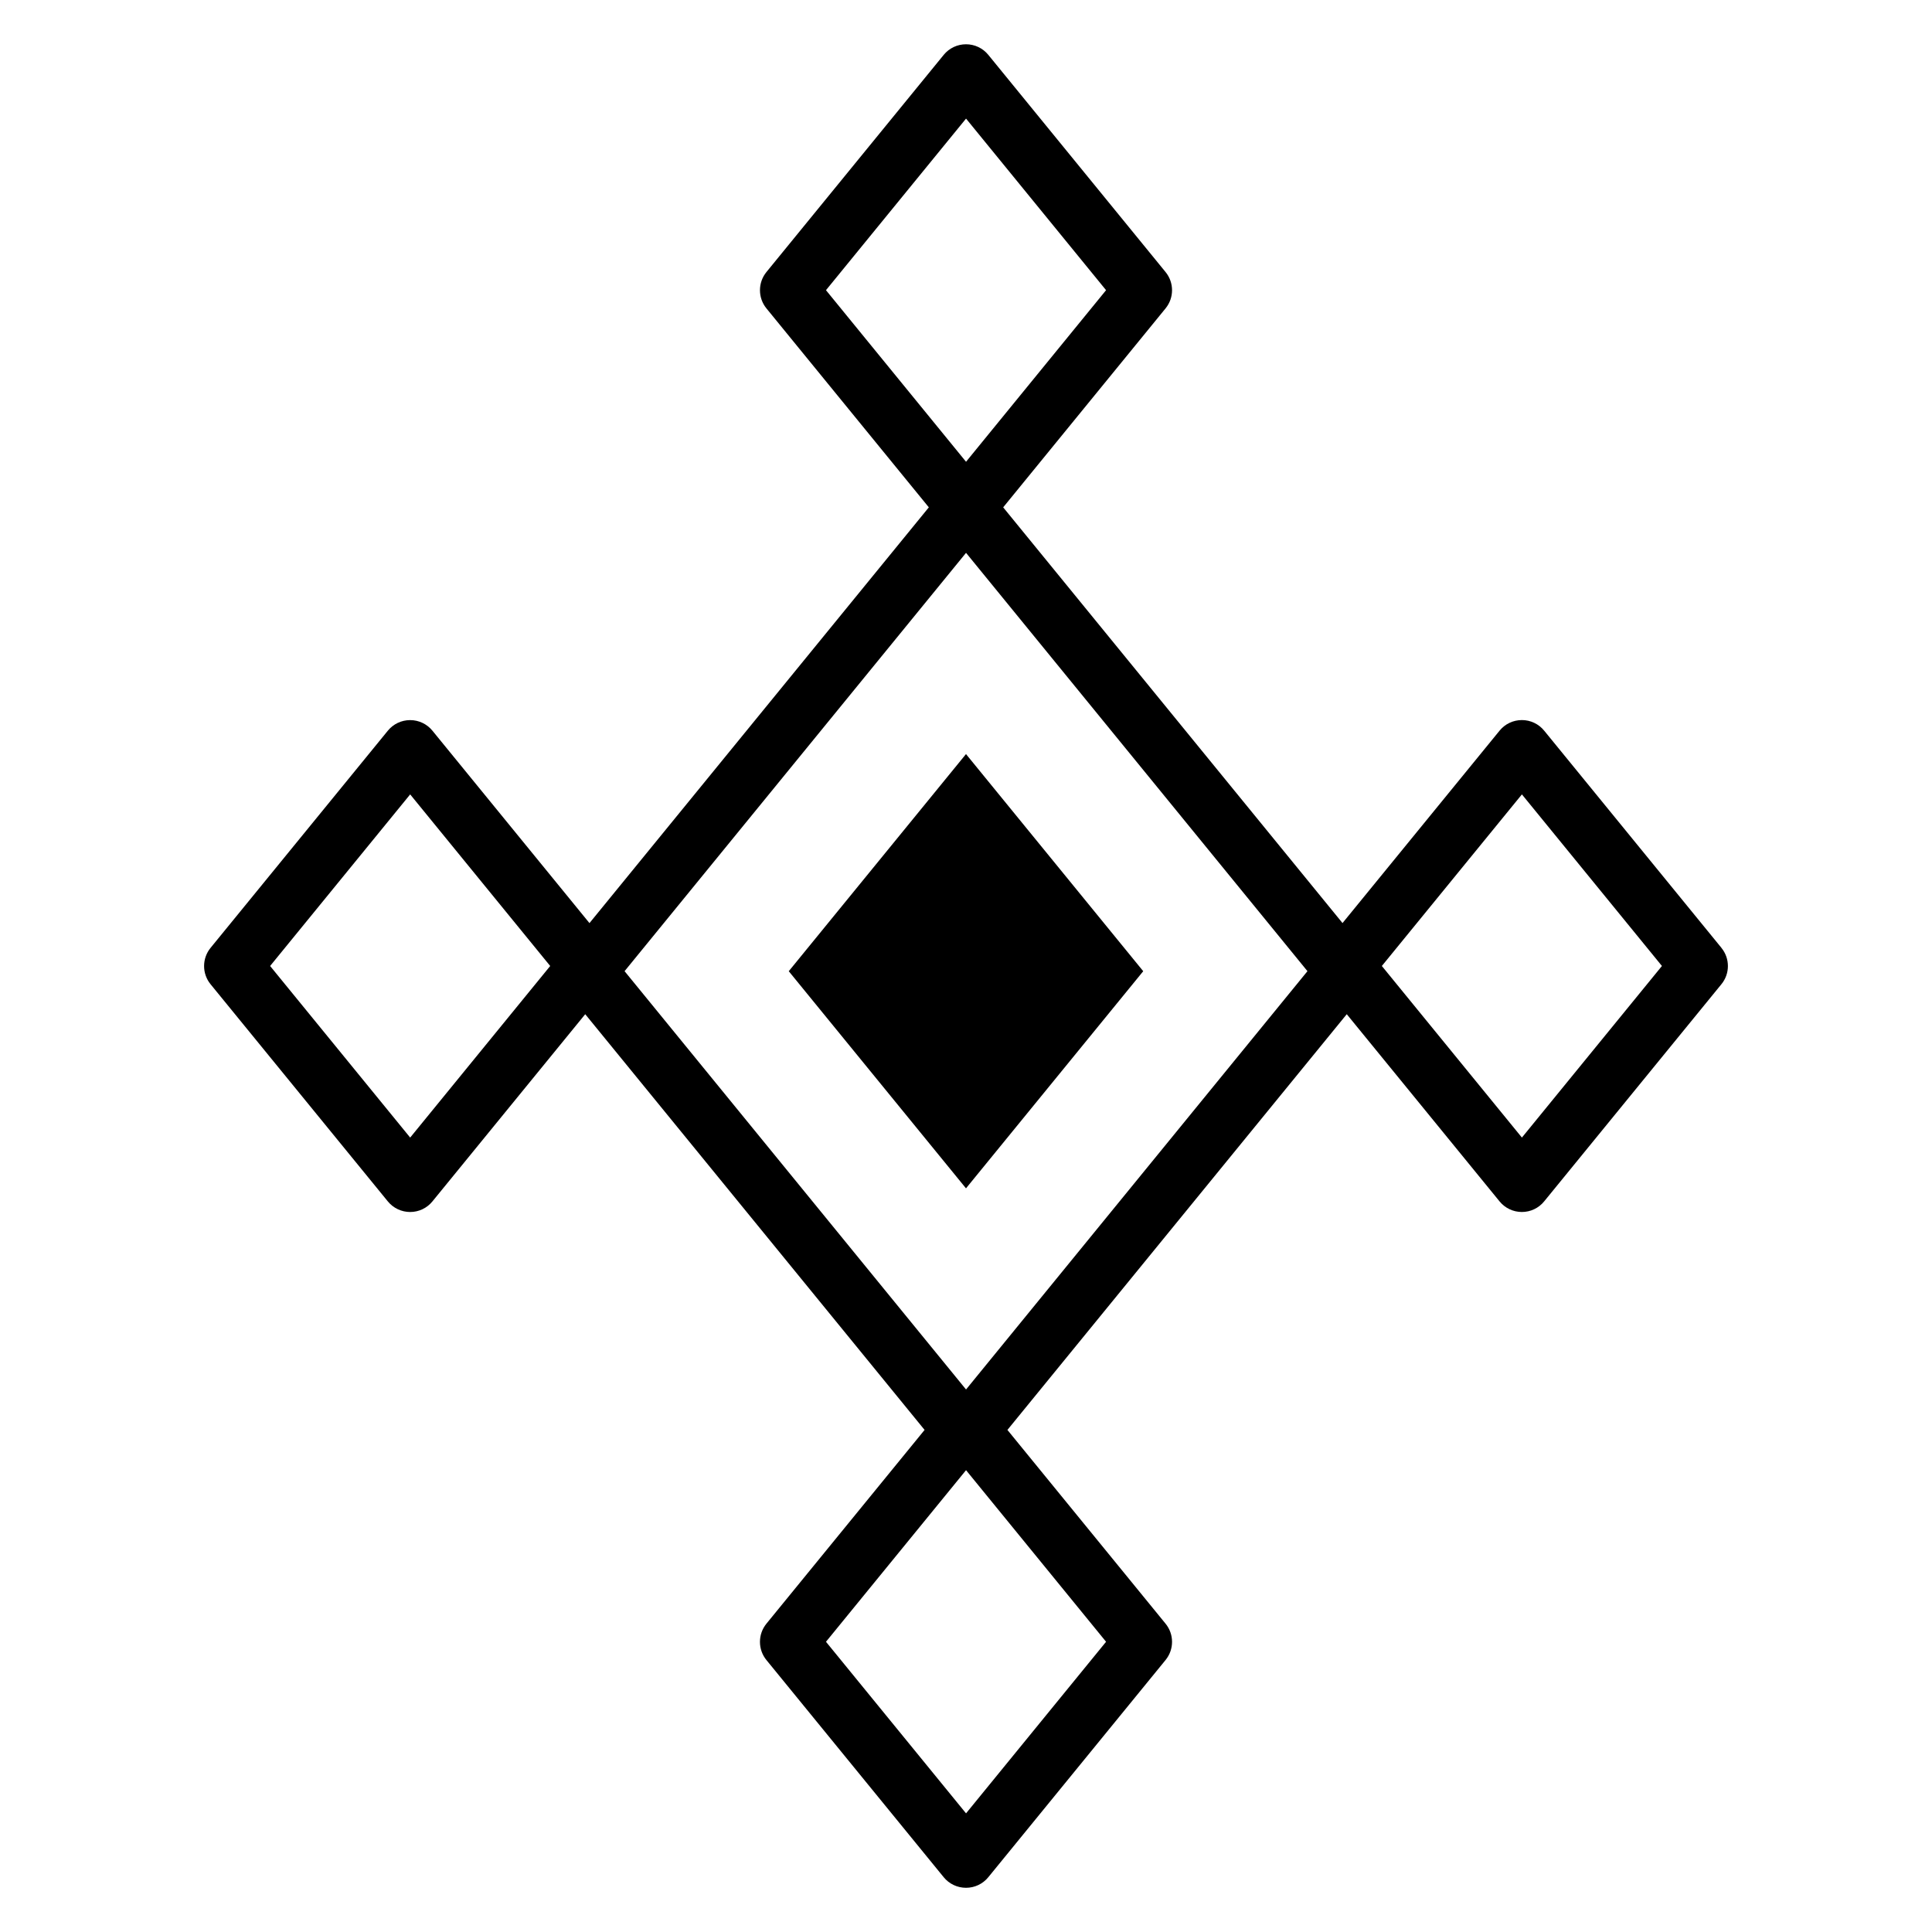 <?xml version="1.0" encoding="UTF-8"?>
<!-- Uploaded to: ICON Repo, www.svgrepo.com, Generator: ICON Repo Mixer Tools -->
<svg fill="#000000" width="800px" height="800px" version="1.1" viewBox="144 144 512 512" xmlns="http://www.w3.org/2000/svg">
 <g>
  <path d="m353.03 401.38 46.969 57.543 46.969-57.543-46.969-57.543z"/>
  <path d="m600.19 395.18-46.965-57.543c-1.445-1.781-3.613-2.812-5.91-2.812s-4.465 1.027-5.91 2.805l-41.625 50.992-89.926-110.17 43.027-52.719c2.297-2.805 2.297-6.844 0-9.645l-46.965-57.543c-1.445-1.785-3.617-2.812-5.91-2.812-2.297 0-4.465 1.027-5.91 2.805l-46.973 57.543c-2.297 2.812-2.297 6.852 0 9.66l43.027 52.711-89.934 110.18-41.613-50.984c-1.445-1.781-3.613-2.812-5.91-2.812s-4.465 1.027-5.91 2.805l-46.973 57.543c-2.297 2.812-2.297 6.852 0 9.66l46.973 57.543c1.445 1.773 3.613 2.805 5.91 2.805s4.465-1.027 5.91-2.812l40.488-49.605 89.934 110.17-41.906 51.336c-2.297 2.812-2.297 6.852 0 9.66l46.973 57.543c1.445 1.773 3.617 2.801 5.914 2.801s4.465-1.027 5.91-2.812l46.965-57.543c2.297-2.805 2.297-6.844 0-9.645l-41.902-51.34 89.926-110.17 40.496 49.609c1.445 1.773 3.613 2.805 5.91 2.805s4.465-1.027 5.91-2.812l46.965-57.543c2.301-2.797 2.301-6.84 0.004-9.641zm-200.18-219.75 37.109 45.473-37.109 45.473-37.117-45.473zm-147.31 270.04-37.117-45.473 37.117-45.473 37.109 45.473zm147.31 179.09-37.117-45.473 37.117-45.473 37.109 45.473zm0-112.33-90.492-110.86 90.492-110.86 90.48 110.86zm147.31-66.762-37.117-45.473 37.117-45.473 37.109 45.473z"/>
 </g>
</svg>